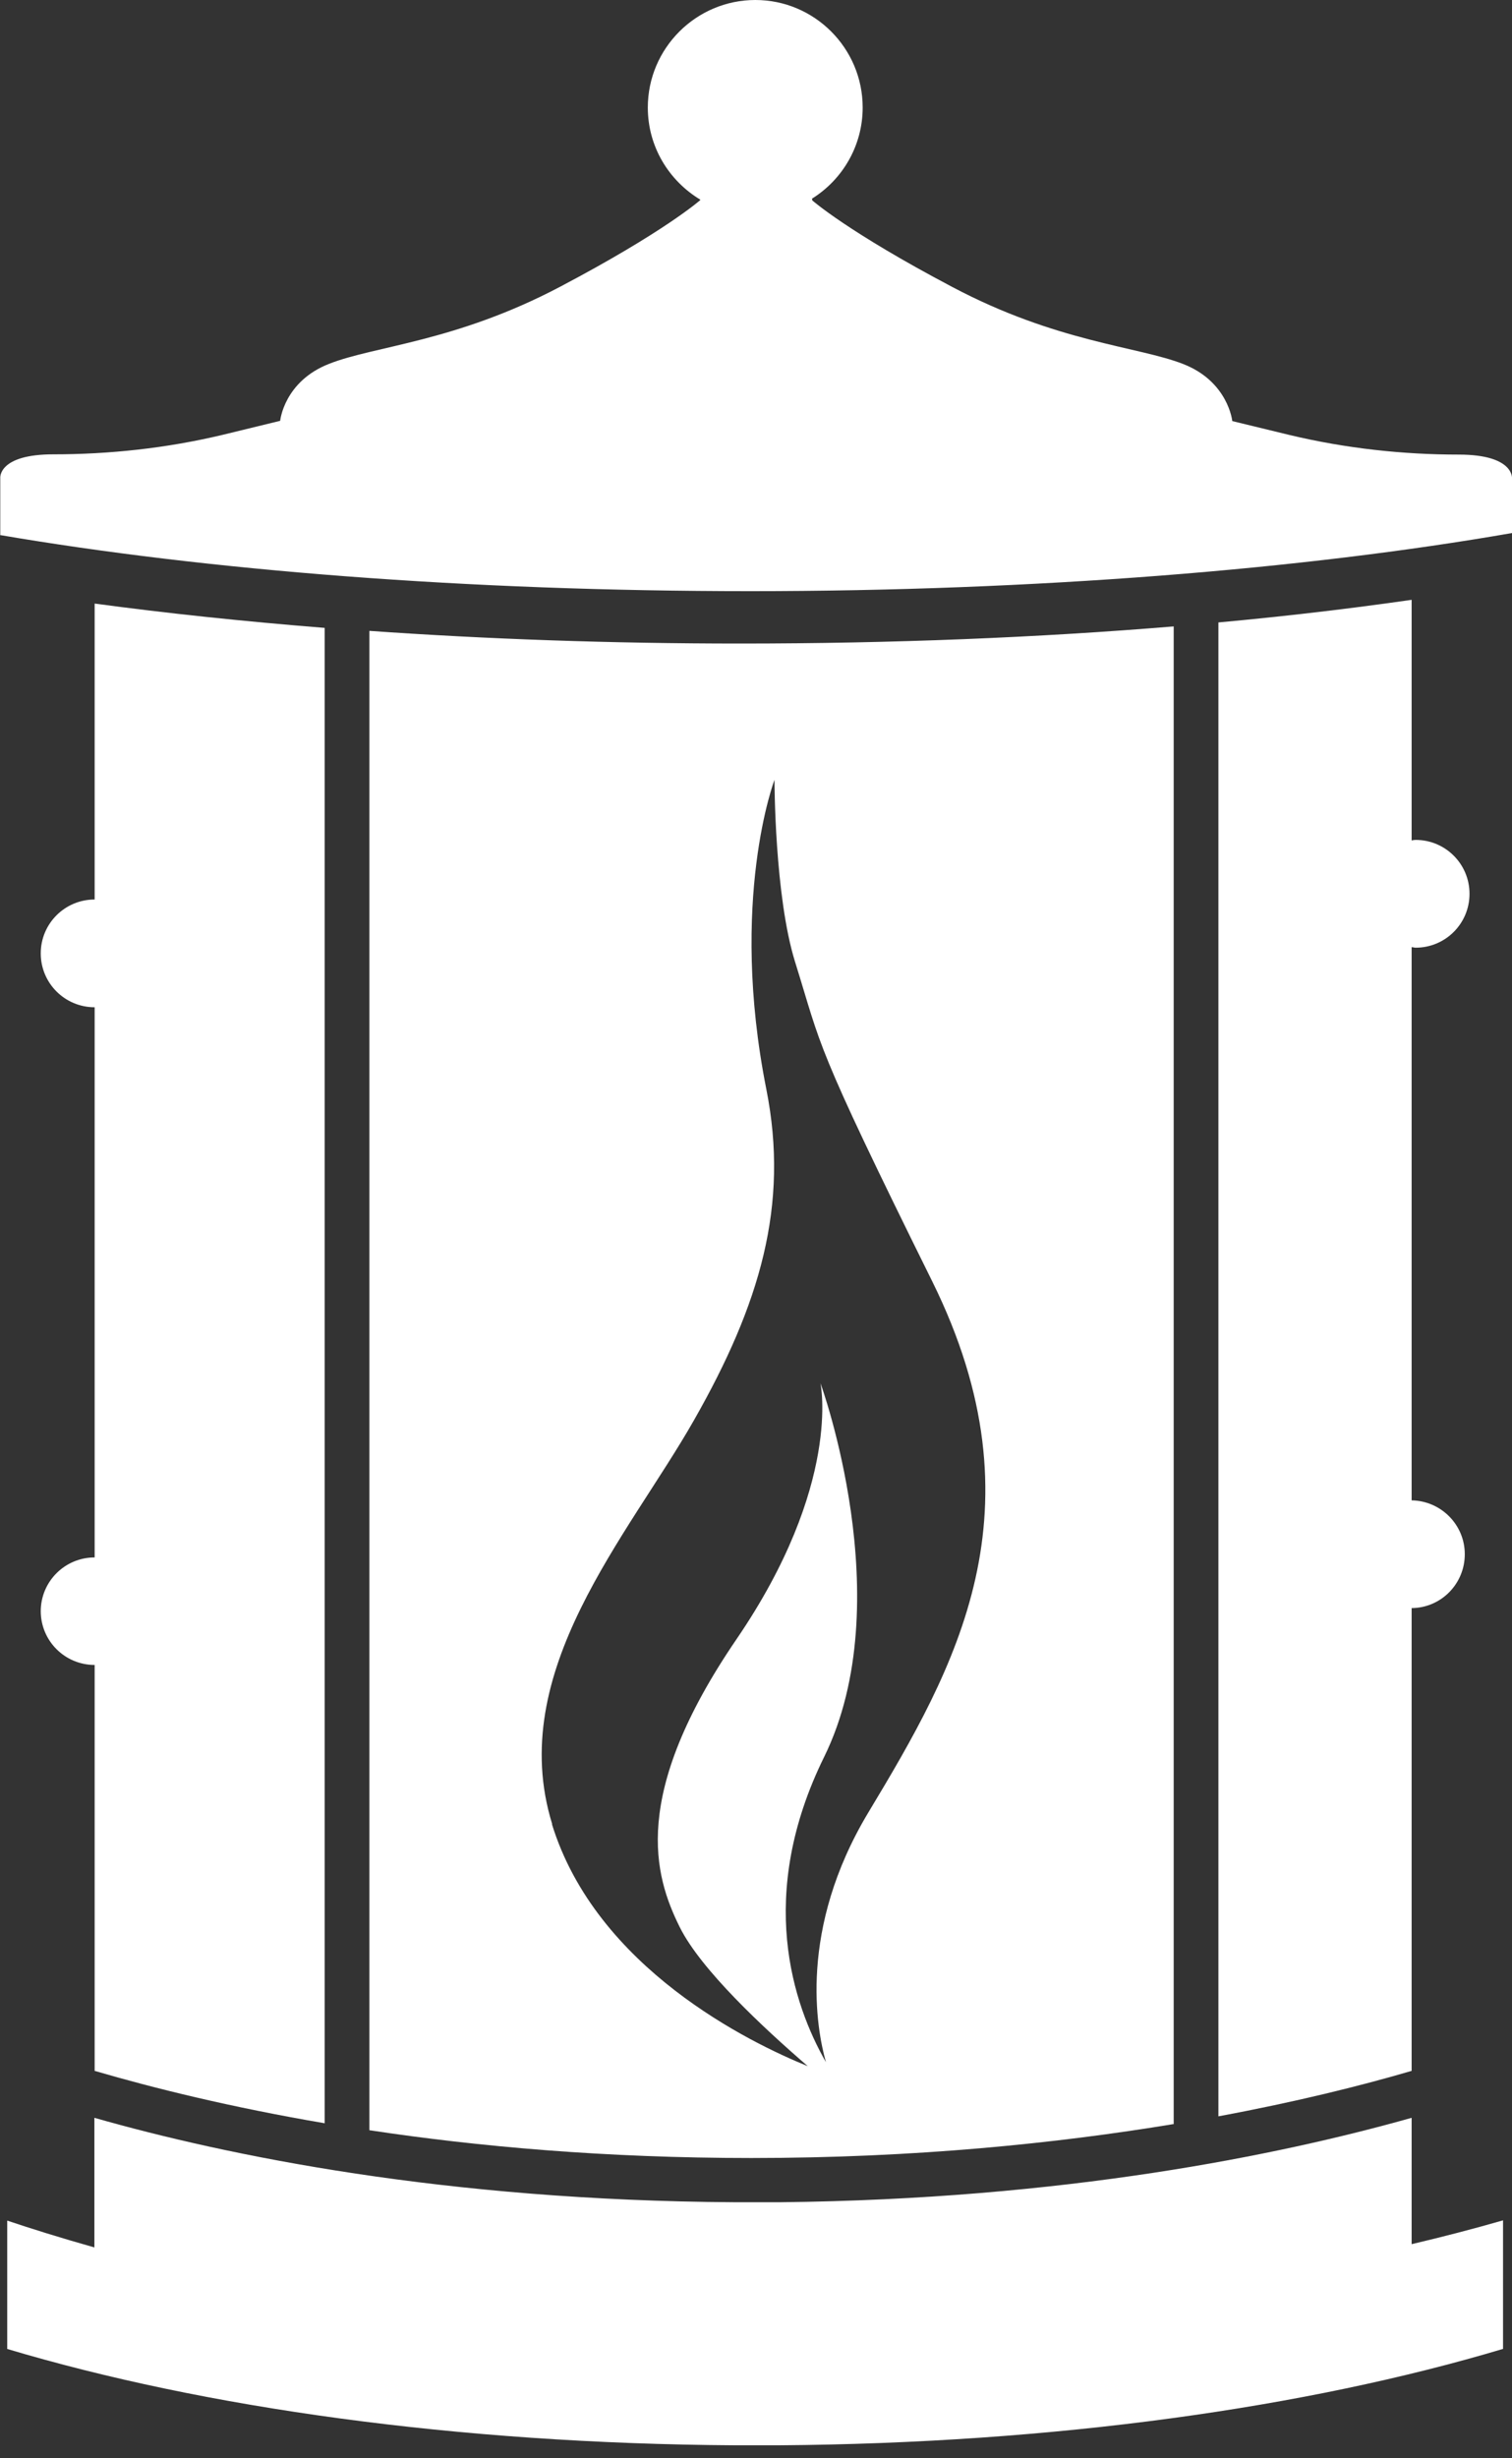 <svg width="40" height="65" viewBox="0 0 40 65" fill="none" xmlns="http://www.w3.org/2000/svg">
<rect x="0" y="0" width="40" height="65" fill="#333333" stroke="none"/>
<path d="M0 14.147C5.454 15.079 12.348 15.631 19.852 15.631C27.357 15.631 34.499 15.053 40 14.094V12.644C40 12.644 40.052 12.02 38.593 12.02C37.135 12.02 35.623 11.862 34.112 11.501L32.6 11.134C32.6 11.134 32.495 10.09 31.299 9.624C30.103 9.158 27.961 9.053 25.195 7.589C22.428 6.131 21.488 5.298 21.488 5.298C21.488 5.298 21.488 5.278 21.482 5.252C22.283 4.753 22.822 3.86 22.822 2.843C22.822 1.274 21.547 0 19.983 0C18.419 0 17.138 1.274 17.138 2.843C17.138 3.88 17.697 4.779 18.525 5.278C18.525 5.285 18.525 5.291 18.525 5.291C18.525 5.291 17.585 6.125 14.818 7.582C12.052 9.04 9.916 9.145 8.714 9.617C7.511 10.083 7.412 11.127 7.412 11.127L5.901 11.495C4.39 11.856 2.878 12.013 1.413 12.013C-0.053 12.013 0.007 12.637 0.007 12.637V14.14L0 14.147Z" fill="white"/>
<path d="M32.233 16.458V55.958C34.283 55.577 35.998 55.15 37.345 54.756V42.52C38.127 42.513 38.751 41.876 38.751 41.095C38.751 40.314 38.12 39.684 37.345 39.671V25.044C37.378 25.044 37.417 25.058 37.45 25.058C38.239 25.058 38.876 24.421 38.876 23.633C38.876 22.845 38.239 22.208 37.45 22.208C37.417 22.208 37.378 22.215 37.345 22.222V15.86C35.742 16.09 34.026 16.294 32.233 16.458Z" fill="white"/>
<path d="M39.763 62.109V58.708C38.988 58.931 38.179 59.142 37.345 59.338V55.997C33.829 56.988 28.139 58.15 20.654 58.229H19.412C11.776 58.183 6.019 57.001 2.497 55.997V59.424C1.59 59.168 0.815 58.925 0.191 58.715V62.109C5.402 63.665 12.098 64.61 19.431 64.656H20.614C27.909 64.603 34.572 63.658 39.757 62.109" fill="white"/>
<path d="M1.078 42.598C1.078 43.386 1.715 44.023 2.504 44.023V54.756C4.054 55.209 6.092 55.715 8.589 56.141V16.602C6.446 16.431 4.403 16.215 2.504 15.959V23.784C1.715 23.784 1.078 24.421 1.078 25.209C1.078 25.996 1.715 26.633 2.504 26.633V41.18C1.715 41.18 1.078 41.817 1.078 42.605" fill="white"/>
<path d="M14.608 48.231C13.36 44.2 16.625 40.603 18.36 37.55C20.102 34.491 20.884 31.872 20.273 28.799C19.28 23.797 20.489 20.62 20.489 20.62C20.489 20.62 20.489 23.692 21.035 25.438C21.751 27.729 21.501 27.493 24.662 33.88C27.659 39.94 25.273 44.102 22.973 47.922C21.114 51.014 21.6 53.64 21.85 54.526C20.976 52.997 19.997 50.121 21.804 46.452C23.821 42.349 21.705 36.572 21.705 36.572C21.705 36.572 22.283 39.25 19.477 43.353C16.672 47.463 17.302 49.59 17.986 50.962C18.544 52.078 20.181 53.607 21.37 54.632C19.846 54.014 15.778 52.045 14.601 48.231M31.05 56.168V16.563C27.488 16.858 23.617 17.016 19.576 17.016C16.152 17.016 12.86 16.898 9.772 16.681V56.325C12.637 56.758 16.021 57.06 19.878 57.06C24.202 57.06 27.961 56.673 31.056 56.161" fill="white"/>
</svg>
